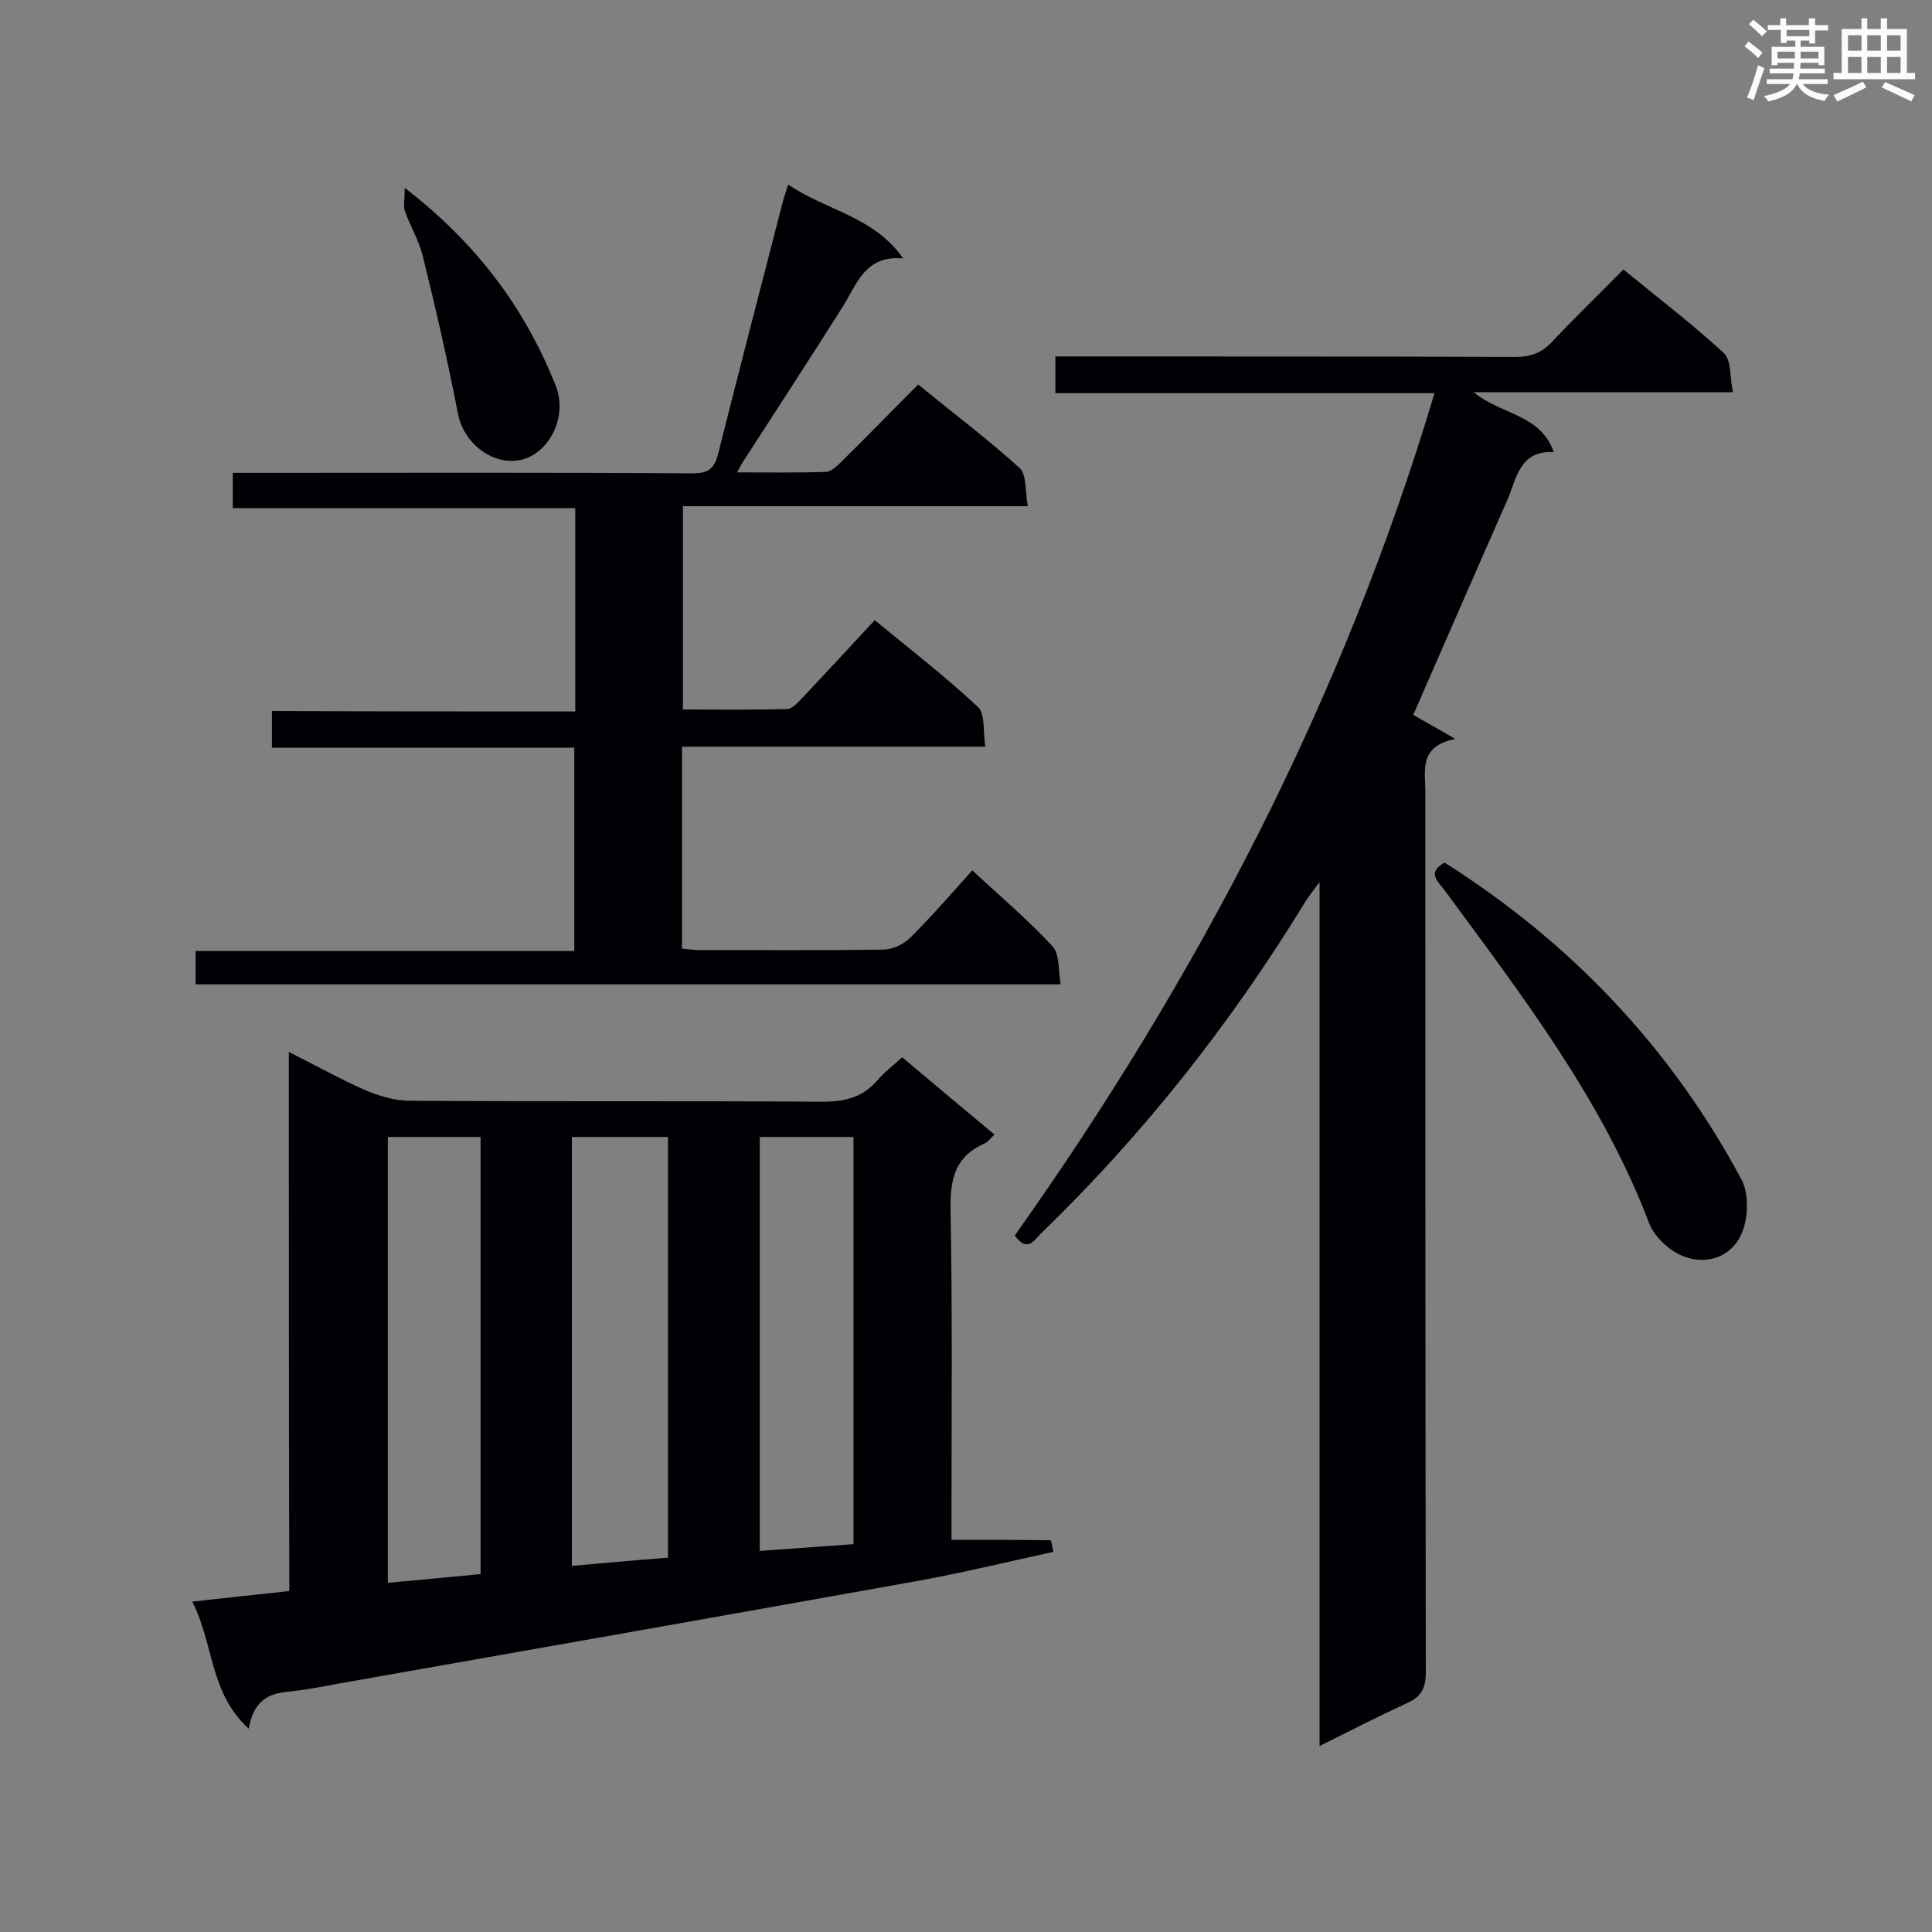 <svg enable-background="new 0 0 400 400" viewBox="0 0 400 400" xmlns="http://www.w3.org/2000/svg"><rect x="0" y="0" width="400" height="400" fill="#808080" stroke="none"/><g fill="#010105"><path d="m59.8 217.8c5.8 2.9 10.6 5.6 15.6 7.8 3 1.3 6.3 2.3 9.5 2.3 28.5.2 57 0 85.5.2 4.7 0 8.4-1 11.4-4.6 1.4-1.6 3.1-2.9 5-4.6 6.4 5.4 12.6 10.6 19.1 16-.8.7-1.3 1.5-2 1.8-6.1 2.7-7.2 7.3-7.1 13.6.4 20.9.2 41.9.2 62.8v5.7c7.2 0 13.8 0 20.5.1.2 0 .3 1.3.6 2.4-9.7 2.1-19.1 4.4-28.6 6.1-39.6 7.1-79.3 14.1-119 21.1-3.7.7-7.4 1.4-11.2 1.8-4.3.4-6.9 2.4-7.8 7.6-8.1-7.3-7.2-17.5-11.7-26.3 6.9-.8 13.2-1.4 20.1-2.2-.1-37-.1-73.8-.1-111.6zm78.5 104.7c0-29.5 0-58.3 0-87.1-6.8 0-13.3 0-19.9 0v88.8c6.9-.6 13.3-1.2 19.9-1.7zm-58-87.1v92.3c6.6-.6 12.9-1.2 19.2-1.8 0-30.5 0-60.3 0-90.5-6.4 0-12.6 0-19.2 0zm77 85.7c6.6-.5 12.9-.9 19.4-1.4 0-28.3 0-56.3 0-84.3-6.6 0-12.9 0-19.4 0z"/><path d="m273.2 361.5c0-59.7 0-118.6 0-178.9-1.6 2.2-2.5 3.3-3.2 4.5-15.3 25-33.4 47.9-54.5 68.3-1.4 1.4-2.8 4-5.4.4 37.8-53.3 67.9-110.8 86.9-174.4-26.4 0-52.3 0-78.5 0 0-2.6 0-4.9 0-7.6h5.4c30 0 59.9 0 89.9.1 3.2 0 5.5-.9 7.6-3.2 4.7-5 9.6-9.7 14.7-14.9 7.1 5.8 14.3 11.3 20.8 17.3 1.6 1.5 1.2 5 1.9 8.1-18.1 0-35.5 0-53.7 0 5.7 4.7 13.8 4.5 16.6 12.4-7.2-.4-7.7 5.6-9.7 10.1-6.5 14.7-12.9 29.5-19.4 44.3 2.2 1.3 4.8 2.7 8.7 5-7.6 1.5-6.2 6.5-6.2 10.8 0 60.8 0 121.6.1 182.4 0 3.4-1 5.2-4.1 6.5-5.8 2.7-11.5 5.6-17.9 8.8z"/><path d="m119.1 147.3c0-14.4 0-28 0-42.1-23.7 0-47.2 0-70.9 0 0-2.6 0-4.7 0-7.3h5.3c30 0 59.9-.1 89.9.1 3.2 0 4.5-.9 5.3-4.1 4.3-17.2 8.8-34.3 13.2-51.5.3-1.2.7-2.4 1.3-4.2 7.8 5.4 17.6 6.5 23.8 15.3-7.8-.7-9.5 5.1-12.4 9.8-6.8 10.8-13.8 21.5-20.7 32.2-.4.6-.7 1.2-1.3 2.3 6.5 0 12.4.1 18.3-.1 1.2 0 2.5-1.3 3.5-2.3 5.2-5.1 10.2-10.3 15.7-15.8 7.2 5.9 14.4 11.3 21 17.3 1.5 1.4 1.1 4.8 1.7 7.9-24.2 0-47.6 0-71.4 0v42.1c7.1 0 14.3.1 21.5-.1 1.2 0 2.4-1.5 3.4-2.5 4.9-5.2 9.7-10.4 14.8-15.9 7.8 6.4 14.9 11.9 21.4 18 1.5 1.4 1 5 1.5 8.2-21.4 0-42 0-62.8 0v41.8c1.2.1 2.5.3 3.7.3 12.7 0 25.3.1 38-.1 2 0 4.4-1.2 5.8-2.7 4.3-4.3 8.3-8.9 12.6-13.7 5.7 5.3 11.5 10.2 16.6 15.7 1.5 1.6 1.2 5 1.7 7.9-60.2 0-119.5 0-179.1 0 0-2.3 0-4.4 0-6.9h78.4c0-14.2 0-28 0-42.1-20.8 0-41.5 0-62.6 0 0-2.6 0-4.8 0-7.6 20.9.1 41.6.1 62.8.1z"/><path d="m299.1 178.6c26.2 16.6 46.8 38.3 61.4 65.5 1.6 2.9 1.5 7.8.2 11-1.9 4.9-7 6.9-11.9 5.1-2.9-1-6.2-4-7.3-6.8-9.8-25.8-26.4-47.3-42.5-69.2-1.4-1.8-3.6-3.6.1-5.6z"/><path d="m83.8 38.9c14.9 11.5 24.8 24.8 31.2 40.8 2 4.9.3 10.2-3 13.3-6.1 5.6-15.6.8-17.2-7.4-2.1-10.9-4.6-21.8-7.3-32.7-.8-3.2-2.6-6.1-3.7-9.3-.3-1 0-2.4 0-4.7z"/></g><path d="m361.2 9.6.8-1c.9.7 1.9 1.4 2.9 2.3l-.9 1.1c-1-1-2-1.8-2.8-2.4zm.5 10.6c.9-2.1 1.6-4.3 2.3-6.7.4.2.8.4 1.3.6-.7 2.1-1.5 4.3-2.2 6.6zm.4-15.2.9-.9c1 .8 2 1.6 2.8 2.4l-1 1c-.9-.9-1.8-1.7-2.7-2.5zm12.5-1.2h1.2v1.4h2.7v1.1h-2.7v2.7h-1.2v-.6h-1.8v1.3h4.9v3.8h-1.2v-.5h-3.7c0 .4-.1.9-.1 1.2h5.1v1h-5.2c0 .5-.1.9-.2 1.2h6v1h-5.2c1.1 1.3 2.9 2 5.5 2.2-.4.4-.7.8-.9 1.3-2.9-.5-4.8-1.6-5.7-3.5h-.1c-.8 1.7-2.7 2.9-5.9 3.6-.2-.4-.6-.8-.9-1.1 2.8-.6 4.6-1.4 5.4-2.5h-4.8v-1h5.3c.1-.3.2-.7.2-1.2h-4.9v-1h5c0-.4 0-.8.1-1.2h-3.5v.5h-1.2v-3.8h4.9v-1.3h-1.8v.5h-1.2v-2.7h-2.7v-1h2.6v-1.4h1.2v1.4h4.7v-1.4zm-6.6 8.3h3.6c0-.4 0-.9 0-1.4h-3.6zm1.9-4.6h4.7v-1.3h-4.7zm6.6 3.2h-3.7v1.4h3.7z" fill="#fafbfc"/><path d="m385.3 3.8h1.3v2.2h2.8v-2.2h1.3v2.2h4.1v9.1h1.7v1.3h-16.9v-1.3h1.7v-9.1h4.1v-2.2zm.4 13.1.7 1.2c-1.8.9-3.8 1.9-6 2.9-.2-.4-.5-.8-.8-1.3 2.3-1 4.3-1.9 6.1-2.8zm-3.1-6.4h2.8v-3.2h-2.8zm0 4.6h2.8v-3.3h-2.8zm4-4.6h2.8v-3.2h-2.8zm0 4.6h2.8v-3.3h-2.8zm3.7 1.9c2.1.9 4.1 1.8 6.1 2.7l-.7 1.3c-2.2-1.1-4.2-2-6.1-2.9zm3.2-9.7h-2.8v3.2h2.8zm-2.8 7.8h2.8v-3.3h-2.8z" fill="#fafbfc"/></svg>